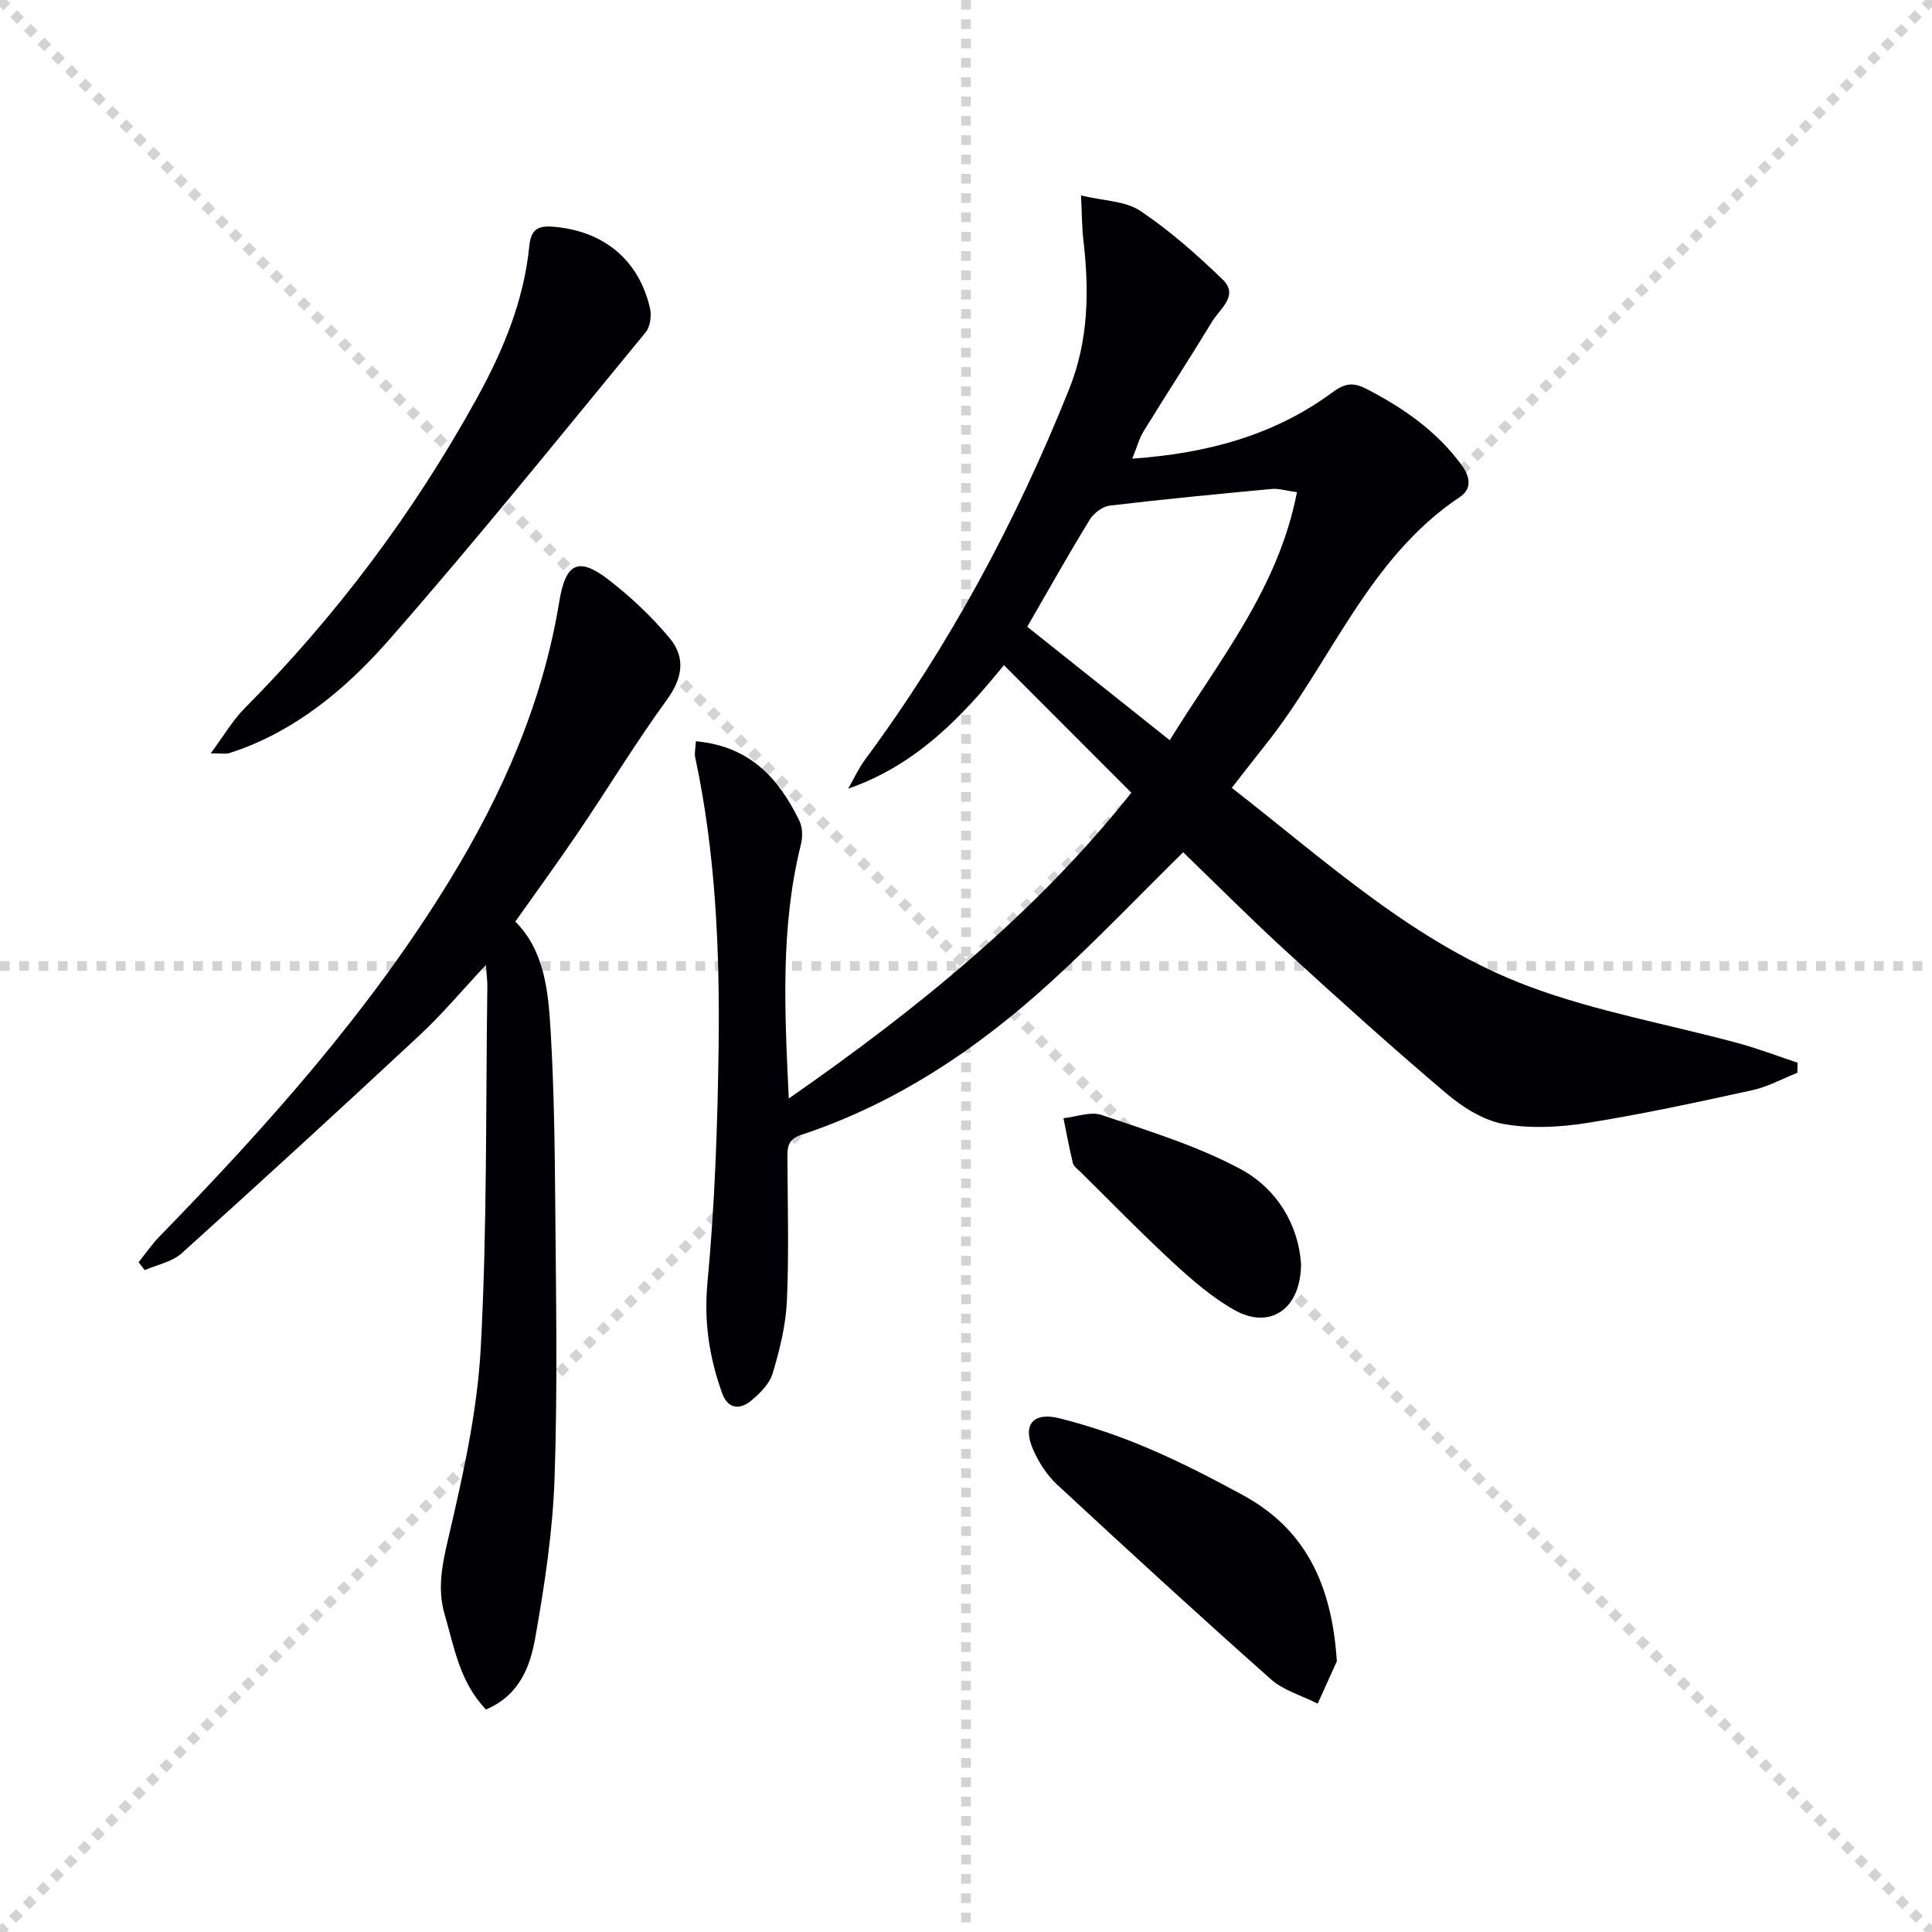 <svg enable-background="new 0 0 400 400" viewBox="0 0 400 400" xmlns="http://www.w3.org/2000/svg"><g stroke="lightgray" stroke-dasharray="1,1" stroke-width="1" transform="scale(2, 2)"><line x1="0" y1="0" x2="200" y2="200"></line><line x1="200" y1="0" x2="0" y2="200"></line><line x1="100" y1="0" x2="100" y2="200"></line><line x1="0" y1="100" x2="200" y2="100"></line></g><g fill="#010105"><path d="m144.07 153.47c11.19 1.01 17.2 7.71 21.45 16.5.66 1.37.68 3.34.3 4.86-4.24 17.03-3.39 34.29-2.51 52.6 26.71-18.57 51.29-38.54 70.92-63.31-8.89-8.9-17.56-17.59-26.38-26.41-8.4 10.33-17.91 20.61-32.25 25.58 1.17-2.02 2.14-4.18 3.52-6.05 17.52-23.66 31.29-49.37 42.23-76.66 4.04-10.08 4.18-20.38 2.95-30.9-.3-2.6-.29-5.24-.49-9.21 4.67 1.13 9.17 1.11 12.27 3.19 6.12 4.09 11.72 9.06 17.04 14.19 3.44 3.32-.51 6.03-2.11 8.65-4.66 7.65-9.54 15.16-14.24 22.79-.92 1.5-1.38 3.29-2.35 5.67 15.57-1.1 29.45-4.85 41.52-13.78 2.59-1.92 4.33-2.03 7.04-.63 7.64 3.96 14.52 8.73 19.67 15.79 1.76 2.41 2.1 4.89-.38 6.54-19.11 12.76-26.75 34.46-40.38 51.47-2.27 2.84-4.48 5.73-6.86 8.77 19.68 15.3 38.08 32.39 61.64 41.15 13.9 5.17 28.74 7.8 43.13 11.69 4.18 1.13 8.25 2.7 12.37 4.06-.02.7-.03 1.39-.05 2.09-3.1 1.23-6.1 2.9-9.32 3.6-11.32 2.48-22.67 4.95-34.11 6.77-5.69.9-11.77 1.24-17.38.23-4.23-.76-8.51-3.49-11.9-6.36-11.3-9.57-22.3-19.5-33.23-29.5-7.23-6.61-14.15-13.58-21.22-20.4-9.16 9.03-17.88 18.16-27.17 26.65-15.22 13.92-32.12 25.32-51.9 31.86-2.86.95-2.87 2.64-2.86 4.89.04 9.83.33 19.68-.11 29.49-.23 5.05-1.49 10.14-2.95 15.01-.65 2.18-2.68 4.19-4.54 5.71-2.33 1.9-4.78 1.59-5.92-1.61-2.65-7.39-3.8-14.75-3.04-22.87 1.52-16.18 2.1-32.49 2.31-48.76.26-20.13-.62-40.24-4.85-60.04-.18-.89.08-1.91.14-3.31zm68.61-23.71c9.95 7.92 19.5 15.53 29.5 23.49 10.16-16.46 22.5-31.39 26.34-51.35-2.29-.31-3.76-.8-5.17-.67-11.22 1.05-22.44 2.12-33.63 3.46-1.49.18-3.3 1.59-4.12 2.93-4.41 7.2-8.54 14.56-12.92 22.14z"/><path d="m100.62 353.93c-5.47-5.67-6.56-12.88-8.55-19.65-1.48-5.03-.64-9.81.57-15.03 3.08-13.21 6.16-26.65 6.89-40.13 1.35-24.91 1.02-49.91 1.37-74.87.02-1.12-.15-2.25-.3-4.47-4.97 5.31-9.06 10.21-13.69 14.52-16.31 15.2-32.74 30.26-49.3 45.18-1.99 1.79-5.08 2.36-7.66 3.49-.42-.55-.83-1.1-1.25-1.65 1.45-1.8 2.76-3.73 4.37-5.37 22.21-22.82 43.38-46.47 60.08-73.78 10.93-17.88 19.23-36.76 22.64-57.61 1.33-8.12 4.03-9.34 10.36-4.42 4.54 3.53 8.83 7.58 12.51 12 3.29 3.96 2.71 8.21-.56 12.7-6.45 8.86-12.15 18.27-18.3 27.35-4.19 6.19-8.6 12.23-13.11 18.61 5.98 5.99 6.8 14.21 7.29 22.26.73 12.11.88 24.27.98 36.41.15 18.82.5 37.67-.14 56.47-.37 11.05-2.05 22.13-3.98 33.04-1.04 5.93-3.21 11.99-10.22 14.95z"/><path d="m43.62 155.97c2.88-3.87 4.61-6.9 6.98-9.28 18.98-19.11 34.97-40.43 48-64 5.51-9.97 9.86-20.33 10.99-31.77.32-3.27 1.64-4.22 4.76-3.99 10.46.77 17.87 6.73 20.22 16.86.36 1.54.07 3.83-.88 4.99-17.52 21.29-34.82 42.78-52.98 63.51-7.94 9.06-17.2 17.18-28.69 21.97-1.53.64-3.09 1.2-4.67 1.69-.6.17-1.29.02-3.73.02z"/><path d="m276.78 343.95c-.83 1.84-2.4 5.31-3.97 8.77-3.26-1.65-7.05-2.71-9.69-5.05-14.93-13.25-29.65-26.75-44.29-40.33-2.11-1.96-3.8-4.63-4.96-7.29-2.22-5.07.02-7.8 5.57-6.39 6.23 1.58 12.39 3.68 18.3 6.2 6.72 2.86 13.24 6.23 19.66 9.73 12.68 6.93 18.34 18.16 19.38 34.36z"/><path d="m269.37 261.7c-.06 9.45-6.5 13.64-13.81 9.52-4.57-2.58-8.68-6.13-12.56-9.71-6.6-6.08-12.87-12.53-19.26-18.84-.59-.58-1.44-1.16-1.61-1.87-.76-3.07-1.32-6.19-1.95-9.29 2.65-.27 5.61-1.45 7.91-.66 9.7 3.31 19.67 6.34 28.65 11.14 7.66 4.08 12.1 11.64 12.63 19.71z"/></g></svg>